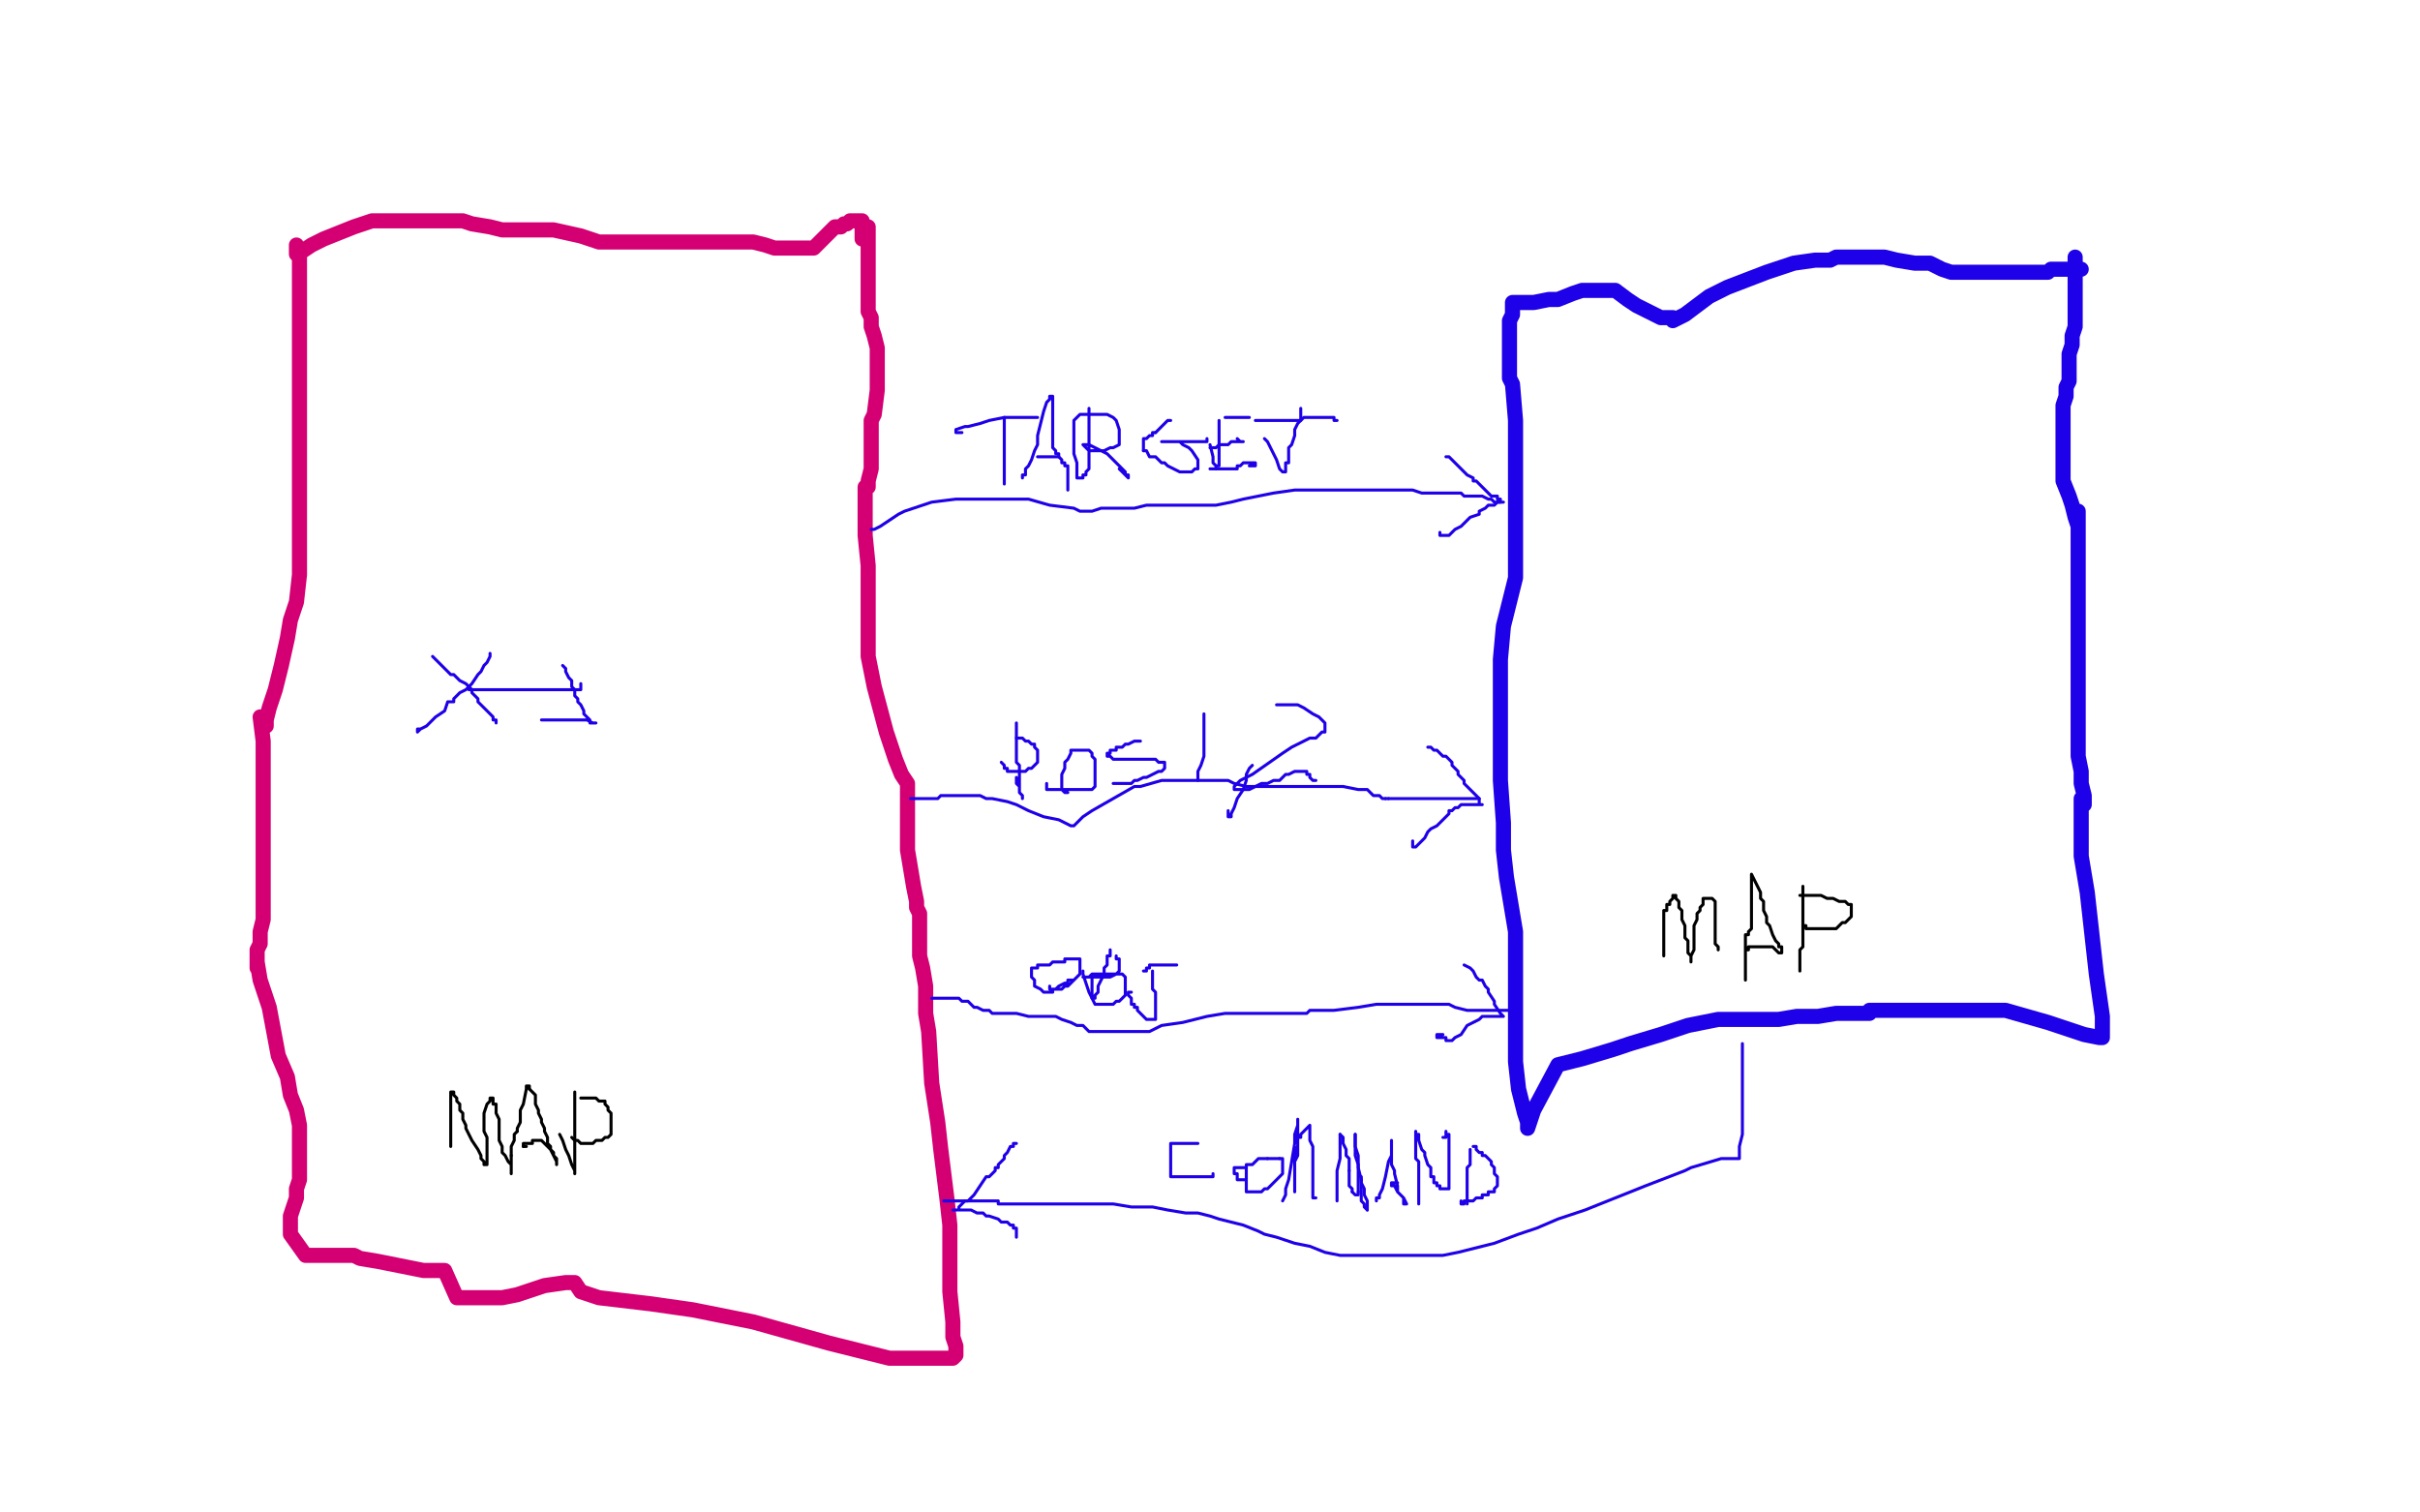 <?xml version="1.0" standalone="no"?>
<!DOCTYPE svg PUBLIC "-//W3C//DTD SVG 1.1//EN"
"http://www.w3.org/Graphics/SVG/1.1/DTD/svg11.dtd">

<svg width="800" height="500" version="1.1" xmlns="http://www.w3.org/2000/svg" xmlns:xlink="http://www.w3.org/1999/xlink" style="stroke-antialiasing: false"><desc>This SVG has been created on https://colorillo.com/</desc><rect x='0' y='0' width='800' height='500' style='fill: rgb(255,255,255); stroke-width:0' /><polyline points="686,85 686,87 686,87 686,88 686,88 686,89 686,89 686,93 686,93 686,97 686,97 686,102 686,102 686,105 686,105 686,108 685,111 685,114 684,117 684,120 684,123 684,126 683,128 683,131 682,134 682,139 682,140 682,143 682,146 682,150 682,154 682,159 684,164 685,167 686,171 687,174 687,173 687,172 687,171 687,170 687,169 687,177 687,185 687,194 687,200 687,209 687,217 687,226 687,233 687,238 687,244 687,250 688,255 688,259 689,263 689,266 688,266 688,265 688,264 688,267 688,274 688,283 690,295 693,322 694,329 695,336 695,341 695,343 694,343 689,342 680,339 677,338 663,334 656,334 650,334 643,334 634,334 627,334 619,334 618,334 618,335 612,335 607,335 601,336 594,336 588,337 581,337 575,337 573,337 568,337 558,339 549,342 539,345 533,347 523,350 515,352 507,367 505,373 505,371 504,368 502,360 501,351 501,345 501,340 501,337 501,334 501,331 501,328 501,323 501,316 501,308 498,290 497,281 497,272 496,258 496,248 496,238 496,228 496,218 497,207 501,191 501,187 501,184 501,177 501,159 501,139 500,127 499,125 499,121 499,119 499,118 499,116 499,113 499,110 499,106 500,104 500,101 500,100 501,100 502,100 504,100 507,100 512,99 515,99 520,97 523,96 526,96 530,96 534,96 538,99 541,101 545,103 547,104 549,105 551,105 552,105 553,105 553,106 557,104 565,98 571,95 584,90 593,87 600,86 603,86 605,86 607,85 608,85 613,85 618,85 623,85 627,86 633,87 638,87 642,89 645,90 648,90 649,90 652,90 654,90 657,90 658,90 660,90 662,90 664,90 666,90 668,90 669,90 673,90 674,90 675,90 676,90 677,90 678,89 679,89 681,89 682,89 683,89 684,89 685,89 686,89 687,89 688,89" style="fill: none; stroke: #1e00e9; stroke-width: 5; stroke-linejoin: round; stroke-linecap: round; stroke-antialiasing: false; stroke-antialias: 0; opacity: 1.0"/>
<polyline points="287,75 287,76 287,76 287,77 287,77 287,78 287,78 287,79 287,79 287,81 287,81 287,85 287,87 287,89 287,90 287,91 287,92 287,94 287,96 287,98 287,101 287,103 288,105 288,108 289,111 290,115 290,119 290,124 290,129 289,137 288,139 288,150 288,155 287,159 287,160 287,161 286,161 286,163 286,166 286,171 286,177 287,187 287,197 287,203 287,207 287,210 287,211 287,210 287,209 287,210 287,217 289,227 293,242 296,251 298,256 300,259 300,260 300,263 300,269 300,276 300,281 301,287 302,293 303,298 303,300 304,302 304,305 304,308 304,312 304,316 305,320 306,326 306,329 306,330 306,331 306,335 307,341 308,358 310,371 311,380 313,396 314,405 314,407 314,409 314,414 314,419 314,427 315,437 315,442 316,445 316,447 316,448 315,449 312,449 307,449 294,449 274,444 249,437 229,433 215,431 198,429 192,427 190,424 189,424 187,424 180,425 174,427 171,428 166,429 157,429 154,429 151,429 147,420 146,420 145,420 140,420 135,419 130,418 125,417 119,416 117,415 113,415 111,415 108,415 107,415 106,415 105,415 104,415 103,415 102,415 101,415 96,408 96,406 96,405 96,402 97,399 98,396 98,393 99,390 99,387 99,384 99,382 99,379 99,375 99,372 98,367 96,362 95,356 92,349 89,333 86,324 85,318 85,319 85,320 85,317 85,314 86,312 86,308 87,304 87,299 87,295 87,290 87,285 87,280 87,276 87,273 87,267 87,260 87,257 87,245 86,237 87,237 87,238 87,239 87,240 88,240 88,238 89,234 91,228 93,220 95,211 96,205 98,199 99,190 99,183 99,176 99,168 99,163 99,158 99,155 99,151 99,146 99,141 99,133 99,129 99,128 99,126 99,125 99,114 99,109 99,105 99,97 99,95 99,94 99,93 99,92 99,91 99,90 99,87 99,85 98,84 98,83 98,82 98,81 98,82 98,83 100,83 103,81 107,79 112,77 117,75 123,73 124,73 130,73 135,73 138,73 142,73 146,73 149,73 150,73 153,73 156,74 162,75 166,76 167,76 168,76 173,76 178,76 183,76 192,78 198,80 200,80 202,80 204,80 210,80 217,80 225,80 231,80 233,80 236,80 237,80 239,80 241,80 245,80 249,80 253,81 256,82 258,82 259,82 261,82 262,82 265,82 266,82 267,82 268,82 269,82 270,81 271,80 272,79 273,78 275,76 276,75 278,75 279,74 280,74 281,73 282,73 283,73 284,73 285,73 285,74 285,75 285,76 285,77 285,78 285,79" style="fill: none; stroke: #d40073; stroke-width: 5; stroke-linejoin: round; stroke-linecap: round; stroke-antialiasing: false; stroke-antialias: 0; opacity: 1.0"/>
<polyline points="149,379 149,378 149,378 149,377 149,377 149,375 149,375 149,374 149,374 149,373 149,373 149,372 149,372 149,371 149,370 149,369 149,367 149,364 149,362 149,361 150,361 150,362 151,363 151,364 152,365 152,366 152,367 153,368 153,370 154,372 154,373 156,377 158,380 159,382 159,383 160,384 160,385 161,385 161,382 161,381 161,380 161,379 161,378 161,377 161,376 160,374 160,373 160,371 160,370 160,369 160,368 161,365 162,364 162,363 163,363 163,364 163,365 164,365 164,367 164,368 165,370 165,372 165,374 165,375 165,377 166,379 166,381 167,382 168,384 169,385 169,386 169,387 169,388 169,386 169,385 169,385 169,384 169,384 169,383 169,383 169,382 169,382" style="fill: none; stroke: #000000; stroke-width: 1; stroke-linejoin: round; stroke-linecap: round; stroke-antialiasing: false; stroke-antialias: 0; opacity: 1.0"/>
<polyline points="171,374 171,373 172,371 172,367 173,365 174,360 174,359 175,359 175,360" style="fill: none; stroke: #000000; stroke-width: 1; stroke-linejoin: round; stroke-linecap: round; stroke-antialiasing: false; stroke-antialias: 0; opacity: 1.0"/>
<polyline points="169,382 169,381 169,379 170,377 170,376 170,375 171,374" style="fill: none; stroke: #000000; stroke-width: 1; stroke-linejoin: round; stroke-linecap: round; stroke-antialiasing: false; stroke-antialias: 0; opacity: 1.0"/>
<polyline points="175,360 176,361 177,362 177,363 177,365 178,367 178,368 179,370 179,371 180,373 180,374 181,376 181,378 182,379 182,380 183,381 183,382 184,383 184,384 184,385 184,384 183,382 182,380 180,378 179,377 178,377 178,377 177,377 177,377 176,377 176,378 175,378 174,378 173,378 173,379" style="fill: none; stroke: #000000; stroke-width: 1; stroke-linejoin: round; stroke-linecap: round; stroke-antialiasing: false; stroke-antialias: 0; opacity: 1.0"/>
<polyline points="173,379 174,379" style="fill: none; stroke: #000000; stroke-width: 1; stroke-linejoin: round; stroke-linecap: round; stroke-antialiasing: false; stroke-antialias: 0; opacity: 1.0"/>
<polyline points="190,361 190,362 190,362 190,363 190,363 190,364 190,364 190,365 190,365 190,366 190,367 190,369 190,370 190,372 190,373 190,374 190,376 190,377 190,378 190,379 190,380 190,382 190,384 190,385 190,386 190,387 190,388 190,387 189,385 188,382 187,380 186,377 185,375" style="fill: none; stroke: #000000; stroke-width: 1; stroke-linejoin: round; stroke-linecap: round; stroke-antialiasing: false; stroke-antialias: 0; opacity: 1.0"/>
<polyline points="192,363 193,363 193,363 194,363 194,363 195,363 195,363 196,363 197,363 198,364 199,364 200,364 200,365 201,366 201,367 202,368 202,369 202,370 202,371 202,372 202,373 202,374 202,375 201,376 200,376 199,377 198,377 197,377 196,378 195,378 194,378 193,378 192,378 191,377 190,377 189,376" style="fill: none; stroke: #000000; stroke-width: 1; stroke-linejoin: round; stroke-linecap: round; stroke-antialiasing: false; stroke-antialias: 0; opacity: 1.0"/>
<polyline points="550,316 550,314 550,314 550,311 550,311 550,309 550,309 550,306 550,306 550,304 550,304 550,302 550,302 550,301 551,301 551,300 551,299 552,299 552,298 553,297 553,296 554,296 554,297 555,298 555,299 555,300 556,301 556,303 556,304 557,306 557,307 557,310 558,311 558,313 558,315 559,316 559,317 559,318 559,317 559,316 560,314 560,312 560,310 560,308 560,306 561,304 561,303 561,302 562,301 562,300 563,299 563,298 563,297 564,297 565,297 566,297 567,298 567,299 567,302 567,304 567,305 567,307 567,308 567,309 567,310 567,311 567,312 568,313 568,314 568,313" style="fill: none; stroke: #000000; stroke-width: 1; stroke-linejoin: round; stroke-linecap: round; stroke-antialiasing: false; stroke-antialias: 0; opacity: 1.0"/>
<polyline points="577,324 577,323 577,323 577,321 577,321 577,318 577,318 577,315 577,315 577,312 577,312 577,310 577,310 577,309 577,309 578,309 578,308 579,307 579,306 579,304 579,303 579,302 579,300 579,297 579,295 579,293 579,290 579,289 580,291 581,293 582,295 582,297 583,298 583,300 583,301 584,303 584,305 585,306 586,309 587,311 588,312 588,313 589,313 589,314 589,315 588,315 587,314 586,313 585,313 585,313 584,313 584,313 583,313 582,313 581,313 580,313 579,313 578,313 578,314 577,314" style="fill: none; stroke: #000000; stroke-width: 1; stroke-linejoin: round; stroke-linecap: round; stroke-antialiasing: false; stroke-antialias: 0; opacity: 1.0"/>
<polyline points="596,293 596,294 596,294 596,295 596,295 596,297 596,297 596,301 596,301 596,303 596,303 596,306 596,306 596,307 596,307 596,308 596,309 596,310 596,311 596,313 595,314 595,315 595,316 595,317 595,318 595,319 595,320 595,321 595,320" style="fill: none; stroke: #000000; stroke-width: 1; stroke-linejoin: round; stroke-linecap: round; stroke-antialiasing: false; stroke-antialias: 0; opacity: 1.0"/>
<polyline points="595,296 597,296 597,296 598,296 598,296 599,296 599,296 601,296 601,296 602,296 602,296 604,297 606,297 608,298 609,298 610,298 611,299 612,299 612,300 612,301 612,302 612,303 611,304 610,305 609,305 608,306 607,307 606,307 605,307 603,307 602,307 601,307 600,307 599,307 598,307 597,307 597,306 596,306" style="fill: none; stroke: #000000; stroke-width: 1; stroke-linejoin: round; stroke-linecap: round; stroke-antialiasing: false; stroke-antialias: 0; opacity: 1.0"/>
<polyline points="301,264 302,264 302,264 303,264 303,264 304,264 304,264 305,264 305,264 306,264 306,264 307,264 307,264 308,264 309,264 310,264 311,263 312,263 313,263 314,263 315,263 316,263 317,263 318,263 319,263 320,263 321,263 322,263 323,263 324,263 326,264 328,264 333,265 336,266 340,268 345,270 350,271 354,273 355,273 358,270 361,268 368,264 375,260 377,260 384,258 389,258 391,258 395,258 398,258 401,258 404,258 406,258 408,259 412,260 413,260 414,260 416,260 418,260 422,260 427,260 429,260 433,260 434,260 435,260 436,260 437,260 439,260 444,260" style="fill: none; stroke: #1e00e9; stroke-width: 1; stroke-linejoin: round; stroke-linecap: round; stroke-antialiasing: false; stroke-antialias: 0; opacity: 1.0"/>
<polyline points="458,264 459,264" style="fill: none; stroke: #1e00e9; stroke-width: 1; stroke-linejoin: round; stroke-linecap: round; stroke-antialiasing: false; stroke-antialias: 0; opacity: 1.0"/>
<polyline points="444,260 449,261 452,261 454,263 456,263 457,264 458,264" style="fill: none; stroke: #1e00e9; stroke-width: 1; stroke-linejoin: round; stroke-linecap: round; stroke-antialiasing: false; stroke-antialias: 0; opacity: 1.0"/>
<polyline points="459,264 460,264 462,264 466,264 470,264 473,264 475,264 476,264 477,264 478,264 479,264 480,264 481,264 482,264 484,264 486,264 487,264 488,264 489,264" style="fill: none; stroke: #1e00e9; stroke-width: 1; stroke-linejoin: round; stroke-linecap: round; stroke-antialiasing: false; stroke-antialias: 0; opacity: 1.0"/>
<polyline points="472,247 473,247 473,247 474,248 474,248 475,248 475,248 476,249 476,249 477,250 478,250 479,251 480,252 480,253 481,254 482,255 482,256 483,257 484,258 484,259 485,260 486,261 487,262 488,263 489,264 489,265 489,266 490,266 489,266 488,266 487,266 486,266 485,266 484,266 483,266 482,267 481,267 480,268 479,268 479,269 478,270 477,271 476,272 475,273 473,274 472,275 471,277 470,278 469,279 468,280 467,280 467,279 467,278" style="fill: none; stroke: #1e00e9; stroke-width: 1; stroke-linejoin: round; stroke-linecap: round; stroke-antialiasing: false; stroke-antialias: 0; opacity: 1.0"/>
<polyline points="336,239 336,241 336,241 336,243 336,243 336,244 336,244 336,248 336,248 336,249 336,249 336,251 336,251 336,252 337,253 337,255 337,257 337,260 337,262 338,263 338,264 338,263 337,262 337,260 336,259 336,257" style="fill: none; stroke: #1e00e9; stroke-width: 1; stroke-linejoin: round; stroke-linecap: round; stroke-antialiasing: false; stroke-antialias: 0; opacity: 1.0"/>
<polyline points="336,244 337,244 337,244 338,244 338,244 339,245 339,245 340,245 340,245 341,246 342,246 342,247 343,248 343,249 343,250 343,251 343,252 342,253 341,254 340,254 339,255 338,255 337,255 336,255 335,255 334,255 333,255 333,254 332,254 332,253 331,252" style="fill: none; stroke: #1e00e9; stroke-width: 1; stroke-linejoin: round; stroke-linecap: round; stroke-antialiasing: false; stroke-antialias: 0; opacity: 1.0"/>
<polyline points="353,262 352,262 352,262 351,261 351,261 351,260 351,260 351,259 351,258 351,257 351,256 352,254 352,252 353,251 354,249 354,248 355,248 356,248 357,248 358,248 359,248 360,248 361,249 361,250 362,251 362,253 362,254 362,255 362,257 362,258 362,259 362,260 361,261 359,261 358,261 356,261 355,261 353,261 351,261 350,261 349,261 347,261 346,261 346,260 346,259" style="fill: none; stroke: #1e00e9; stroke-width: 1; stroke-linejoin: round; stroke-linecap: round; stroke-antialiasing: false; stroke-antialias: 0; opacity: 1.0"/>
<polyline points="377,245 376,245 376,245 375,245 375,245 373,246 373,246 372,246 372,246 371,247 370,247 369,247 369,248 368,248 367,248 367,249 366,249 366,250 367,250 368,251 370,251 372,251 374,251 376,251 378,251 380,251 381,251 382,251 383,252 384,252 385,252 385,253 385,254 384,255 383,255 381,256 379,257 378,257 376,258 375,258 374,259 373,259 372,259 371,259 370,259 369,259 368,259" style="fill: none; stroke: #1e00e9; stroke-width: 1; stroke-linejoin: round; stroke-linecap: round; stroke-antialiasing: false; stroke-antialias: 0; opacity: 1.0"/>
<circle cx="288.5" cy="180.5" r="0" style="fill: #1e00e9; stroke-antialiasing: false; stroke-antialias: 0; opacity: 1.0"/>
<polyline points="288,175 289,175 289,175 291,174 291,174 297,170 297,170 299,169 299,169 308,166 308,166 316,165 316,165 318,165 327,165 331,165 336,165 340,165 347,167 355,168 357,169 359,169 361,169 364,168 370,168 375,168 379,167 384,167 388,167 391,167 393,167 396,167 397,167 400,167 402,167 407,166 411,165 416,164 421,163 428,162 430,162 431,162 433,162 437,162 443,162 450,162 462,162 467,162 470,163 471,163 472,163 473,163 475,163 477,163 480,163 483,163 484,164 485,164 486,164 487,164 488,164 489,164 490,164 492,165 493,165 494,166 495,166 496,166" style="fill: none; stroke: #1e00e9; stroke-width: 1; stroke-linejoin: round; stroke-linecap: round; stroke-antialiasing: false; stroke-antialias: 0; opacity: 1.0"/>
<polyline points="478,151 479,151 479,151 480,152 480,152 482,154 482,154 483,155 483,155 484,156 484,156 485,157 485,157 487,158 487,159 488,159 489,160 490,161 491,162 492,163 493,164 495,164 495,165 496,165 496,166 497,166 496,166 495,166 494,167 492,167 491,168 489,169 489,170 486,171 485,172 483,174 481,175 480,176 479,177 478,177 477,177 476,177 476,176" style="fill: none; stroke: #1e00e9; stroke-width: 1; stroke-linejoin: round; stroke-linecap: round; stroke-antialiasing: false; stroke-antialias: 0; opacity: 1.0"/>
<polyline points="332,138 332,139 332,139 332,140 332,140 332,144 332,144 332,148 332,148 332,149 332,149 332,151 332,151 332,152 332,152 332,153 332,154 332,155 332,157 332,158 332,159 332,160 332,159 332,158" style="fill: none; stroke: #1e00e9; stroke-width: 1; stroke-linejoin: round; stroke-linecap: round; stroke-antialiasing: false; stroke-antialias: 0; opacity: 1.0"/>
<polyline points="343,138 342,138 342,138 341,138 341,138 340,138 340,138 338,138 338,138 336,138 336,138 335,138 335,138 334,138 334,138 332,138 327,139 324,140 320,141 319,141 316,142 316,143 317,143 318,143" style="fill: none; stroke: #1e00e9; stroke-width: 1; stroke-linejoin: round; stroke-linecap: round; stroke-antialiasing: false; stroke-antialias: 0; opacity: 1.0"/>
<polyline points="338,158 338,157 338,157 339,157 339,157 339,155 339,155 340,154 340,154 341,152 341,152 342,149 342,149 343,147 343,147 343,144 344,140 345,136 346,133 347,132 347,131 348,131 348,132 348,133 348,134 348,135 348,137 348,138 348,139 348,140 348,142 348,143 348,144 348,145 348,146 348,147 348,148 349,149 349,150 350,150 350,151 351,152 351,153 352,153 352,154 353,154 353,155 353,156 353,157 353,158 353,159 353,160 353,161 353,162 353,159 353,158" style="fill: none; stroke: #1e00e9; stroke-width: 1; stroke-linejoin: round; stroke-linecap: round; stroke-antialiasing: false; stroke-antialias: 0; opacity: 1.0"/>
<polyline points="350,151 349,151 349,151 348,151 348,151 347,151 347,151 346,151 345,151 344,151 343,151" style="fill: none; stroke: #1e00e9; stroke-width: 1; stroke-linejoin: round; stroke-linecap: round; stroke-antialiasing: false; stroke-antialias: 0; opacity: 1.0"/>
<polyline points="360,135 360,136 360,136 360,137 360,137 360,139 360,139 360,141 360,141 360,142 360,142 360,144 360,144 360,145 360,146 360,149 360,151 360,153 360,154 360,155 359,156 359,157 358,157 358,158 357,158 356,158 356,156 356,153 355,150 355,147 355,145 355,143 355,142 355,140 355,139 356,138 357,137 358,137 359,137 360,137 361,137 362,137 364,137 365,137 366,137 368,138 369,139 370,142 370,143 370,144 370,145 370,146 370,147 368,148 367,148 365,149 364,149 362,149 361,149 360,149 359,148 358,147 359,147 360,147 362,148 364,149 366,150 368,152 369,153 370,154 371,155 372,156 372,157 373,158 373,157 372,157 370,155" style="fill: none; stroke: #1e00e9; stroke-width: 1; stroke-linejoin: round; stroke-linecap: round; stroke-antialiasing: false; stroke-antialias: 0; opacity: 1.0"/>
<polyline points="382,143 381,143 381,144 380,144 379,145 378,145 378,146 378,147 378,148 378,149" style="fill: none; stroke: #1e00e9; stroke-width: 1; stroke-linejoin: round; stroke-linecap: round; stroke-antialiasing: false; stroke-antialias: 0; opacity: 1.0"/>
<polyline points="387,139 386,139 386,139 385,140 385,140 383,142 383,142 382,143 382,143" style="fill: none; stroke: #1e00e9; stroke-width: 1; stroke-linejoin: round; stroke-linecap: round; stroke-antialiasing: false; stroke-antialias: 0; opacity: 1.0"/>
<polyline points="378,149 379,149 380,151 382,151 383,152 384,153 385,153 386,154 388,155 390,156 391,156 392,156 393,156 394,156 395,155 396,155 396,154 396,153 396,152 394,149 393,148 391,147 390,146 389,146 388,146 387,146 386,146 385,146 384,146 385,146 387,146 388,146 390,146 392,146 393,146 394,146 395,146 396,146 397,146 398,146 399,146 399,145" style="fill: none; stroke: #1e00e9; stroke-width: 1; stroke-linejoin: round; stroke-linecap: round; stroke-antialiasing: false; stroke-antialias: 0; opacity: 1.0"/>
<polyline points="403,139 403,140 403,140 403,142 403,142 403,143 403,143 403,144 403,144 403,145 403,145 403,146 403,147 403,148 403,150 403,151 403,152 403,153 403,154 402,154 402,155 402,154 401,153 401,151 400,147" style="fill: none; stroke: #1e00e9; stroke-width: 1; stroke-linejoin: round; stroke-linecap: round; stroke-antialiasing: false; stroke-antialias: 0; opacity: 1.0"/>
<polyline points="405,138 406,138 406,138 407,138 407,138 408,138 408,138 410,138 410,138 411,138 412,138 413,138 412,138" style="fill: none; stroke: #1e00e9; stroke-width: 1; stroke-linejoin: round; stroke-linecap: round; stroke-antialiasing: false; stroke-antialias: 0; opacity: 1.0"/>
<polyline points="400,148 401,148 401,148 402,148 402,148 403,147 403,147 404,147 404,147 406,147 406,147 407,146 407,146 408,146 409,146 410,146 411,146 410,146 409,145" style="fill: none; stroke: #1e00e9; stroke-width: 1; stroke-linejoin: round; stroke-linecap: round; stroke-antialiasing: false; stroke-antialias: 0; opacity: 1.0"/>
<polyline points="400,155 401,155 401,155 402,155 402,155 403,155 403,155 404,155 405,155 406,155 407,155 408,155 409,155 409,154 410,154 411,153 412,153 413,153 414,153 415,153 415,154 413,154" style="fill: none; stroke: #1e00e9; stroke-width: 1; stroke-linejoin: round; stroke-linecap: round; stroke-antialiasing: false; stroke-antialias: 0; opacity: 1.0"/>
<polyline points="430,135 430,137 430,137 430,139 430,139 429,140 429,140 428,142 428,142 428,143 428,143 428,144 427,147 426,148 426,150 426,151 426,152 426,153 425,153 425,155 425,156 424,156 423,155 422,152 420,148 419,146 418,145" style="fill: none; stroke: #1e00e9; stroke-width: 1; stroke-linejoin: round; stroke-linecap: round; stroke-antialiasing: false; stroke-antialias: 0; opacity: 1.0"/>
<polyline points="415,139 416,139 416,139 418,139 418,139 419,139 419,139 420,139 420,139 421,139 421,139 422,139 423,139 424,139 426,139 427,139 428,139 430,139 431,138 432,138 433,138 434,138 435,138 436,138 437,138 438,138 439,138 440,138 441,138 441,139 442,139 441,139" style="fill: none; stroke: #1e00e9; stroke-width: 1; stroke-linejoin: round; stroke-linecap: round; stroke-antialiasing: false; stroke-antialias: 0; opacity: 1.0"/>
<polyline points="308,330 309,330 309,330 310,330 310,330 311,330 312,330 313,330 314,330 315,330 316,330 317,330 318,331 319,331 320,331 321,332 322,333 323,333 325,334 326,334 327,334 328,335 329,335 330,335 331,335 332,335 333,335 334,335 336,335 340,336 341,336 343,336 345,336 346,336 347,336 349,336 351,337 354,338 356,339 358,339 359,340 360,341 362,341 363,341 365,341 366,341 369,341 372,341 378,341 380,341 384,339 391,338 399,336 405,335 411,335 417,335 423,335 424,335 425,335 426,335 427,335 429,335 431,335 432,335 433,334 436,334 441,334 449,333 455,332 462,332 468,332 472,332 476,332 479,332 481,333 485,334 487,334 488,334 490,334 494,334 496,334 499,334 500,334 501,334" style="fill: none; stroke: #1e00e9; stroke-width: 1; stroke-linejoin: round; stroke-linecap: round; stroke-antialiasing: false; stroke-antialias: 0; opacity: 1.0"/>
<polyline points="484,319 486,320 486,320 487,321 487,321 488,323 488,323 489,324 489,324 490,324 490,324 491,326 492,327 492,328 494,331 494,332 496,335 497,336 496,336 495,336 494,336 493,336 492,336 491,336 490,336 489,337 487,338 485,339 483,342 481,343 480,344 479,344 478,344 478,343 477,343 476,343 475,343 475,342 476,342 477,342" style="fill: none; stroke: #1e00e9; stroke-width: 1; stroke-linejoin: round; stroke-linecap: round; stroke-antialiasing: false; stroke-antialias: 0; opacity: 1.0"/>
<polyline points="355,324 354,324 354,324 353,324 353,324 353,325 353,325 352,325 352,325 350,326 350,326 349,327 349,327 348,327 348,327 348,328 347,328 346,328 345,328 344,327 342,326 342,325 342,324 341,323 341,322 341,321 341,320 342,320 343,320 343,319 344,319 345,319 346,319 347,319 348,318 349,318 350,318 352,318 352,317 353,317 354,317 355,317 356,317 357,317 357,318 357,319 357,320 357,321 357,322 356,323 355,324 354,325 353,326 352,326 351,327 350,327 349,327 348,327 347,327 347,326" style="fill: none; stroke: #1e00e9; stroke-width: 1; stroke-linejoin: round; stroke-linecap: round; stroke-antialiasing: false; stroke-antialias: 0; opacity: 1.0"/>
<polyline points="367,314 367,315 367,315 367,316 367,316 366,316 366,316 366,317 366,317 366,319 366,319 365,320 365,322 364,324 363,326 363,327 363,328 362,329 362,330 361,330 361,329 361,327 361,325 361,324 361,323" style="fill: none; stroke: #1e00e9; stroke-width: 1; stroke-linejoin: round; stroke-linecap: round; stroke-antialiasing: false; stroke-antialias: 0; opacity: 1.0"/>
<polyline points="369,316 369,317 369,317 370,317 370,317 370,318 370,318 370,319 370,319 370,320 370,320 370,321 369,322 367,323 366,323 364,323 362,323 361,323 360,323 359,323 358,323 360,323 361,322 362,322 363,322 364,322 365,322 367,322 368,322 369,322 370,322 371,322 372,323 372,324 372,325 372,326 372,327 372,328 372,329 371,330 370,331 369,331 368,332 366,332 365,332 364,332 362,332 361,330 360,328 359,325 358,322 358,321" style="fill: none; stroke: #1e00e9; stroke-width: 1; stroke-linejoin: round; stroke-linecap: round; stroke-antialiasing: false; stroke-antialias: 0; opacity: 1.0"/>
<polyline points="389,319 388,319 388,319 387,319 387,319 386,319 386,319 385,319 384,319 383,319 382,319 381,319 380,319 380,320 379,320 379,321 378,321 379,321" style="fill: none; stroke: #1e00e9; stroke-width: 1; stroke-linejoin: round; stroke-linecap: round; stroke-antialiasing: false; stroke-antialias: 0; opacity: 1.0"/>
<polyline points="381,321 381,322 381,322 381,323 381,323 381,324 381,324 381,325 381,325 381,326 381,326 381,327 381,327 382,328 382,329 382,330 382,331 382,332 382,333 382,334 382,335 382,336 382,337 381,337 380,337 379,337 378,336 376,334 376,333 375,333 375,332 374,332 374,330 373,329 373,328 374,328" style="fill: none; stroke: #1e00e9; stroke-width: 1; stroke-linejoin: round; stroke-linecap: round; stroke-antialiasing: false; stroke-antialias: 0; opacity: 1.0"/>
<polyline points="576,345 576,346 576,346 576,348 576,348 576,353 576,353 576,360 576,360 576,370 576,370 576,375 576,375 575,379 575,379 575,382 575,383 574,383 573,383 571,383 569,383 559,386 557,387 544,392 534,396 524,400 515,403 508,406 502,408 494,411 490,412 482,414 477,415 474,415 471,415 467,415 463,415 459,415 451,415 449,415 443,415 438,414 433,412 428,411 422,409 418,408 416,407 411,405 407,404 403,403 400,402 396,401 392,401 386,400 381,399 374,399 368,398 360,398 354,398 348,398 340,398 337,398 334,398 333,398 332,398 331,398 330,398 330,397 329,397 328,397 326,397 322,397 319,397 316,397 313,397 312,397 313,397 314,397 315,397" style="fill: none; stroke: #1e00e9; stroke-width: 1; stroke-linejoin: round; stroke-linecap: round; stroke-antialiasing: false; stroke-antialias: 0; opacity: 1.0"/>
<polyline points="336,378 335,378 335,378 335,379 335,379 334,379 334,379 333,381 333,381 332,382 332,382 332,383 331,384 330,385 330,386 329,386 329,387 328,388 327,389 326,389 322,395 320,397 319,397 317,399 317,400 316,400 315,400 316,400 318,400 320,400 321,400 323,401 325,401 326,402 327,402 330,403 331,404 332,404 333,404 334,405 335,405 335,406 336,406 336,407 336,408 336,409 336,408" style="fill: none; stroke: #1e00e9; stroke-width: 1; stroke-linejoin: round; stroke-linecap: round; stroke-antialiasing: false; stroke-antialias: 0; opacity: 1.0"/>
<polyline points="396,378 395,378 395,378 394,378 394,378 392,378 392,378 391,378 391,378 390,378 390,378 389,378 389,378 388,378 387,378 387,379 387,380 387,381 387,382 387,383 387,384 387,385 387,386 387,387 387,388 387,389 389,389 390,389 391,389 392,389 393,389 394,389 395,389 396,389 398,389 399,389 400,389 401,389 401,388" style="fill: none; stroke: #1e00e9; stroke-width: 1; stroke-linejoin: round; stroke-linecap: round; stroke-antialiasing: false; stroke-antialias: 0; opacity: 1.0"/>
<polyline points="412,390 411,390 411,390 410,390 410,390 409,390 409,390 409,389 409,389 409,388 409,388 408,388 408,387 408,386 409,386 410,386 411,386 412,386" style="fill: none; stroke: #1e00e9; stroke-width: 1; stroke-linejoin: round; stroke-linecap: round; stroke-antialiasing: false; stroke-antialias: 0; opacity: 1.0"/>
<polyline points="419,383 420,383 421,383 422,383 423,383" style="fill: none; stroke: #1e00e9; stroke-width: 1; stroke-linejoin: round; stroke-linecap: round; stroke-antialiasing: false; stroke-antialias: 0; opacity: 1.0"/>
<polyline points="412,386 412,385 414,385 415,384 416,383 418,383 419,383" style="fill: none; stroke: #1e00e9; stroke-width: 1; stroke-linejoin: round; stroke-linecap: round; stroke-antialiasing: false; stroke-antialias: 0; opacity: 1.0"/>
<polyline points="423,383 424,383 424,384 424,386 424,388 423,389 422,390 421,391 420,392 419,393 418,393 417,394 416,394 415,394 414,394 413,394 412,394 412,393 412,392 412,390 412,389 412,388 412,387 412,386" style="fill: none; stroke: #1e00e9; stroke-width: 1; stroke-linejoin: round; stroke-linecap: round; stroke-antialiasing: false; stroke-antialias: 0; opacity: 1.0"/>
<polyline points="424,397 425,395 425,395 425,393 425,393 426,390 426,390 427,384 427,384 428,378 428,378 428,375 428,375 429,372 429,371 429,370 429,371 429,372 429,373 429,376 429,378 429,380 429,381 429,382 428,384 428,385 428,386 428,388 428,389 428,390 428,391 428,392 428,393 428,394 428,393 428,391 428,389 428,385 428,383 428,380 429,379 429,378 429,376 430,376 430,375 431,374 432,373 433,372 433,373 433,374 433,375 433,377 434,379 434,380 434,382 434,383 434,385 434,388 434,389 434,390 434,391 434,392 434,393 434,394 434,395 434,396 435,396" style="fill: none; stroke: #1e00e9; stroke-width: 1; stroke-linejoin: round; stroke-linecap: round; stroke-antialiasing: false; stroke-antialias: 0; opacity: 1.0"/>
<circle cx="435.5" cy="396.5" r="0" style="fill: #1e00e9; stroke-antialiasing: false; stroke-antialias: 0; opacity: 1.0"/>
<polyline points="442,397 442,395 442,395 442,393 442,393 442,390 442,390 442,389 442,389 442,388 442,388 442,387 442,387 443,383 443,381 443,379 443,377 443,376 443,375" style="fill: none; stroke: #1e00e9; stroke-width: 1; stroke-linejoin: round; stroke-linecap: round; stroke-antialiasing: false; stroke-antialias: 0; opacity: 1.0"/>
<polyline points="443,375 444,376 444,378 445,380 445,382 446,383 446,385 446,387" style="fill: none; stroke: #1e00e9; stroke-width: 1; stroke-linejoin: round; stroke-linecap: round; stroke-antialiasing: false; stroke-antialias: 0; opacity: 1.0"/>
<polyline points="446,387 446,389 446,390 446,391 446,392 447,393 447,394" style="fill: none; stroke: #1e00e9; stroke-width: 1; stroke-linejoin: round; stroke-linecap: round; stroke-antialiasing: false; stroke-antialias: 0; opacity: 1.0"/>
<polyline points="447,394 448,395 449,395 449,394" style="fill: none; stroke: #1e00e9; stroke-width: 1; stroke-linejoin: round; stroke-linecap: round; stroke-antialiasing: false; stroke-antialias: 0; opacity: 1.0"/>
<polyline points="449,394 449,391 449,388 449,385 448,382 448,380 448,378 448,377 448,376 448,375" style="fill: none; stroke: #1e00e9; stroke-width: 1; stroke-linejoin: round; stroke-linecap: round; stroke-antialiasing: false; stroke-antialias: 0; opacity: 1.0"/>
<polyline points="452,400 452,399 452,397 451,395 451,393 450,391 450,389" style="fill: none; stroke: #1e00e9; stroke-width: 1; stroke-linejoin: round; stroke-linecap: round; stroke-antialiasing: false; stroke-antialias: 0; opacity: 1.0"/>
<polyline points="450,390 450,392 450,394 450,395 450,397 451,398 451,399 452,400" style="fill: none; stroke: #1e00e9; stroke-width: 1; stroke-linejoin: round; stroke-linecap: round; stroke-antialiasing: false; stroke-antialias: 0; opacity: 1.0"/>
<polyline points="448,375 448,376 448,377 448,379 449,382 449,384 449,386 450,390" style="fill: none; stroke: #1e00e9; stroke-width: 1; stroke-linejoin: round; stroke-linecap: round; stroke-antialiasing: false; stroke-antialias: 0; opacity: 1.0"/>
<polyline points="455,397 455,396 455,396 456,396 456,396 456,395 456,395 457,393 457,393 458,389 458,389 459,384 459,384 460,382 460,382 460,379 460,377 460,378 460,379 460,381 460,382 460,385 461,387 461,388 462,392 462,393 462,394 463,395 464,396 464,397 464,398 465,398 464,396 463,395 462,394 461,392 460,392 460,391 460,391 461,391 462,391" style="fill: none; stroke: #1e00e9; stroke-width: 1; stroke-linejoin: round; stroke-linecap: round; stroke-antialiasing: false; stroke-antialias: 0; opacity: 1.0"/>
<polyline points="469,398 469,397 469,397 469,396 469,396 469,395 469,395 469,394 469,394 469,393 469,393 469,390 469,389 469,386 469,384 468,383 468,382 468,380 468,377 468,375 468,374 468,375 469,375 469,377 470,380 471,381 471,382 472,385 473,386 473,387 473,389 474,389 474,390 474,391 475,391 475,392 476,392 476,393 477,393 478,393 479,393 479,390 479,387 479,381 479,378 479,377 479,376 479,375 478,375 478,374 478,375 478,376 477,376" style="fill: none; stroke: #1e00e9; stroke-width: 1; stroke-linejoin: round; stroke-linecap: round; stroke-antialiasing: false; stroke-antialias: 0; opacity: 1.0"/>
<polyline points="486,380 486,381 486,381 486,382 486,382 486,383 486,383 486,384 486,384 486,385 485,386 485,387 485,388 485,390 485,391 485,392 485,393 485,394 485,395 485,396 485,397 485,398" style="fill: none; stroke: #1e00e9; stroke-width: 1; stroke-linejoin: round; stroke-linecap: round; stroke-antialiasing: false; stroke-antialias: 0; opacity: 1.0"/>
<polyline points="487,379 488,379 488,379 488,380 488,380 489,381 489,381 490,381 490,381 490,382 490,382 491,382 491,382 492,383 493,384 493,385 494,386 494,387 494,388 495,389 495,390 495,391 495,392 494,393 494,394 493,394 492,394 492,395 491,395 490,395 490,396 489,396 488,396 487,397 486,397 485,397 484,397 484,398 483,398 483,397" style="fill: none; stroke: #1e00e9; stroke-width: 1; stroke-linejoin: round; stroke-linecap: round; stroke-antialiasing: false; stroke-antialias: 0; opacity: 1.0"/>
<polyline points="143,217 144,218 144,218 145,219 145,219 146,220 146,220 147,221 148,222 149,223 150,223 151,224 152,225 154,226 155,227 156,228 156,229 158,231 158,232 159,233 160,234 161,235 162,236 163,237 163,238 164,238 164,239" style="fill: none; stroke: #1e00e9; stroke-width: 1; stroke-linejoin: round; stroke-linecap: round; stroke-antialiasing: false; stroke-antialias: 0; opacity: 1.0"/>
<polyline points="162,216 162,217 162,217 161,219 161,219 160,220 160,220 159,222 159,222 158,223 156,226 154,228 152,229 151,230 150,231 150,232 148,232 147,235 144,237 141,240 139,241 138,242 138,241 139,241" style="fill: none; stroke: #1e00e9; stroke-width: 1; stroke-linejoin: round; stroke-linecap: round; stroke-antialiasing: false; stroke-antialias: 0; opacity: 1.0"/>
<polyline points="155,228 156,228 156,228 157,228 157,228 158,228 158,228 159,228 159,228 160,228 160,228 162,228 162,228 164,228 165,228 166,228 168,228 170,228 172,228 176,228 180,228 182,228 185,228 187,228 188,228 190,228 191,228 192,228 192,227 192,226" style="fill: none; stroke: #1e00e9; stroke-width: 1; stroke-linejoin: round; stroke-linecap: round; stroke-antialiasing: false; stroke-antialias: 0; opacity: 1.0"/>
<polyline points="186,220 187,221 187,221 187,222 187,222 188,224 188,224 189,225 189,225 189,226 189,226 189,227 189,227 190,228 190,230 191,231 191,232 192,233 193,235 193,236 194,237 195,238 195,239 196,239 197,239 196,239 194,238 192,238 189,238 186,238 184,238 182,238 181,238 180,238 179,238 180,238 181,238" style="fill: none; stroke: #1e00e9; stroke-width: 1; stroke-linejoin: round; stroke-linecap: round; stroke-antialiasing: false; stroke-antialias: 0; opacity: 1.0"/>
<polyline points="398,236 398,237 398,237 398,238 398,238 398,239 398,239 398,242 398,242 398,244 398,244 398,245 398,245 398,247 398,248 398,249 398,250 397,253 396,255 396,256 396,257 396,258 396,257" style="fill: none; stroke: #1e00e9; stroke-width: 1; stroke-linejoin: round; stroke-linecap: round; stroke-antialiasing: false; stroke-antialias: 0; opacity: 1.0"/>
<polyline points="414,253 413,254 413,254 412,256 412,256 412,258 412,258 411,261 411,261 409,264 409,264 408,267 408,267 407,269 407,270 406,270 406,269 406,268" style="fill: none; stroke: #1e00e9; stroke-width: 1; stroke-linejoin: round; stroke-linecap: round; stroke-antialiasing: false; stroke-antialias: 0; opacity: 1.0"/>
<polyline points="422,233 423,233 423,233 424,233 424,233 426,233 426,233 427,233 427,233 428,233 428,233 429,233 429,233 431,234 434,236 436,237 437,238 438,239 438,240 438,241 438,242 437,242 436,243 435,244 433,244 431,245 427,247 424,249 414,256 410,258 408,260 408,261 409,261 410,261 411,261 413,261 415,260 417,259 419,259 421,258 423,258 425,256 426,256 428,255 429,255 430,255 431,255 432,255 432,256 433,256 433,257 434,258 435,258 434,258" style="fill: none; stroke: #1e00e9; stroke-width: 1; stroke-linejoin: round; stroke-linecap: round; stroke-antialiasing: false; stroke-antialias: 0; opacity: 1.0"/>
</svg>
